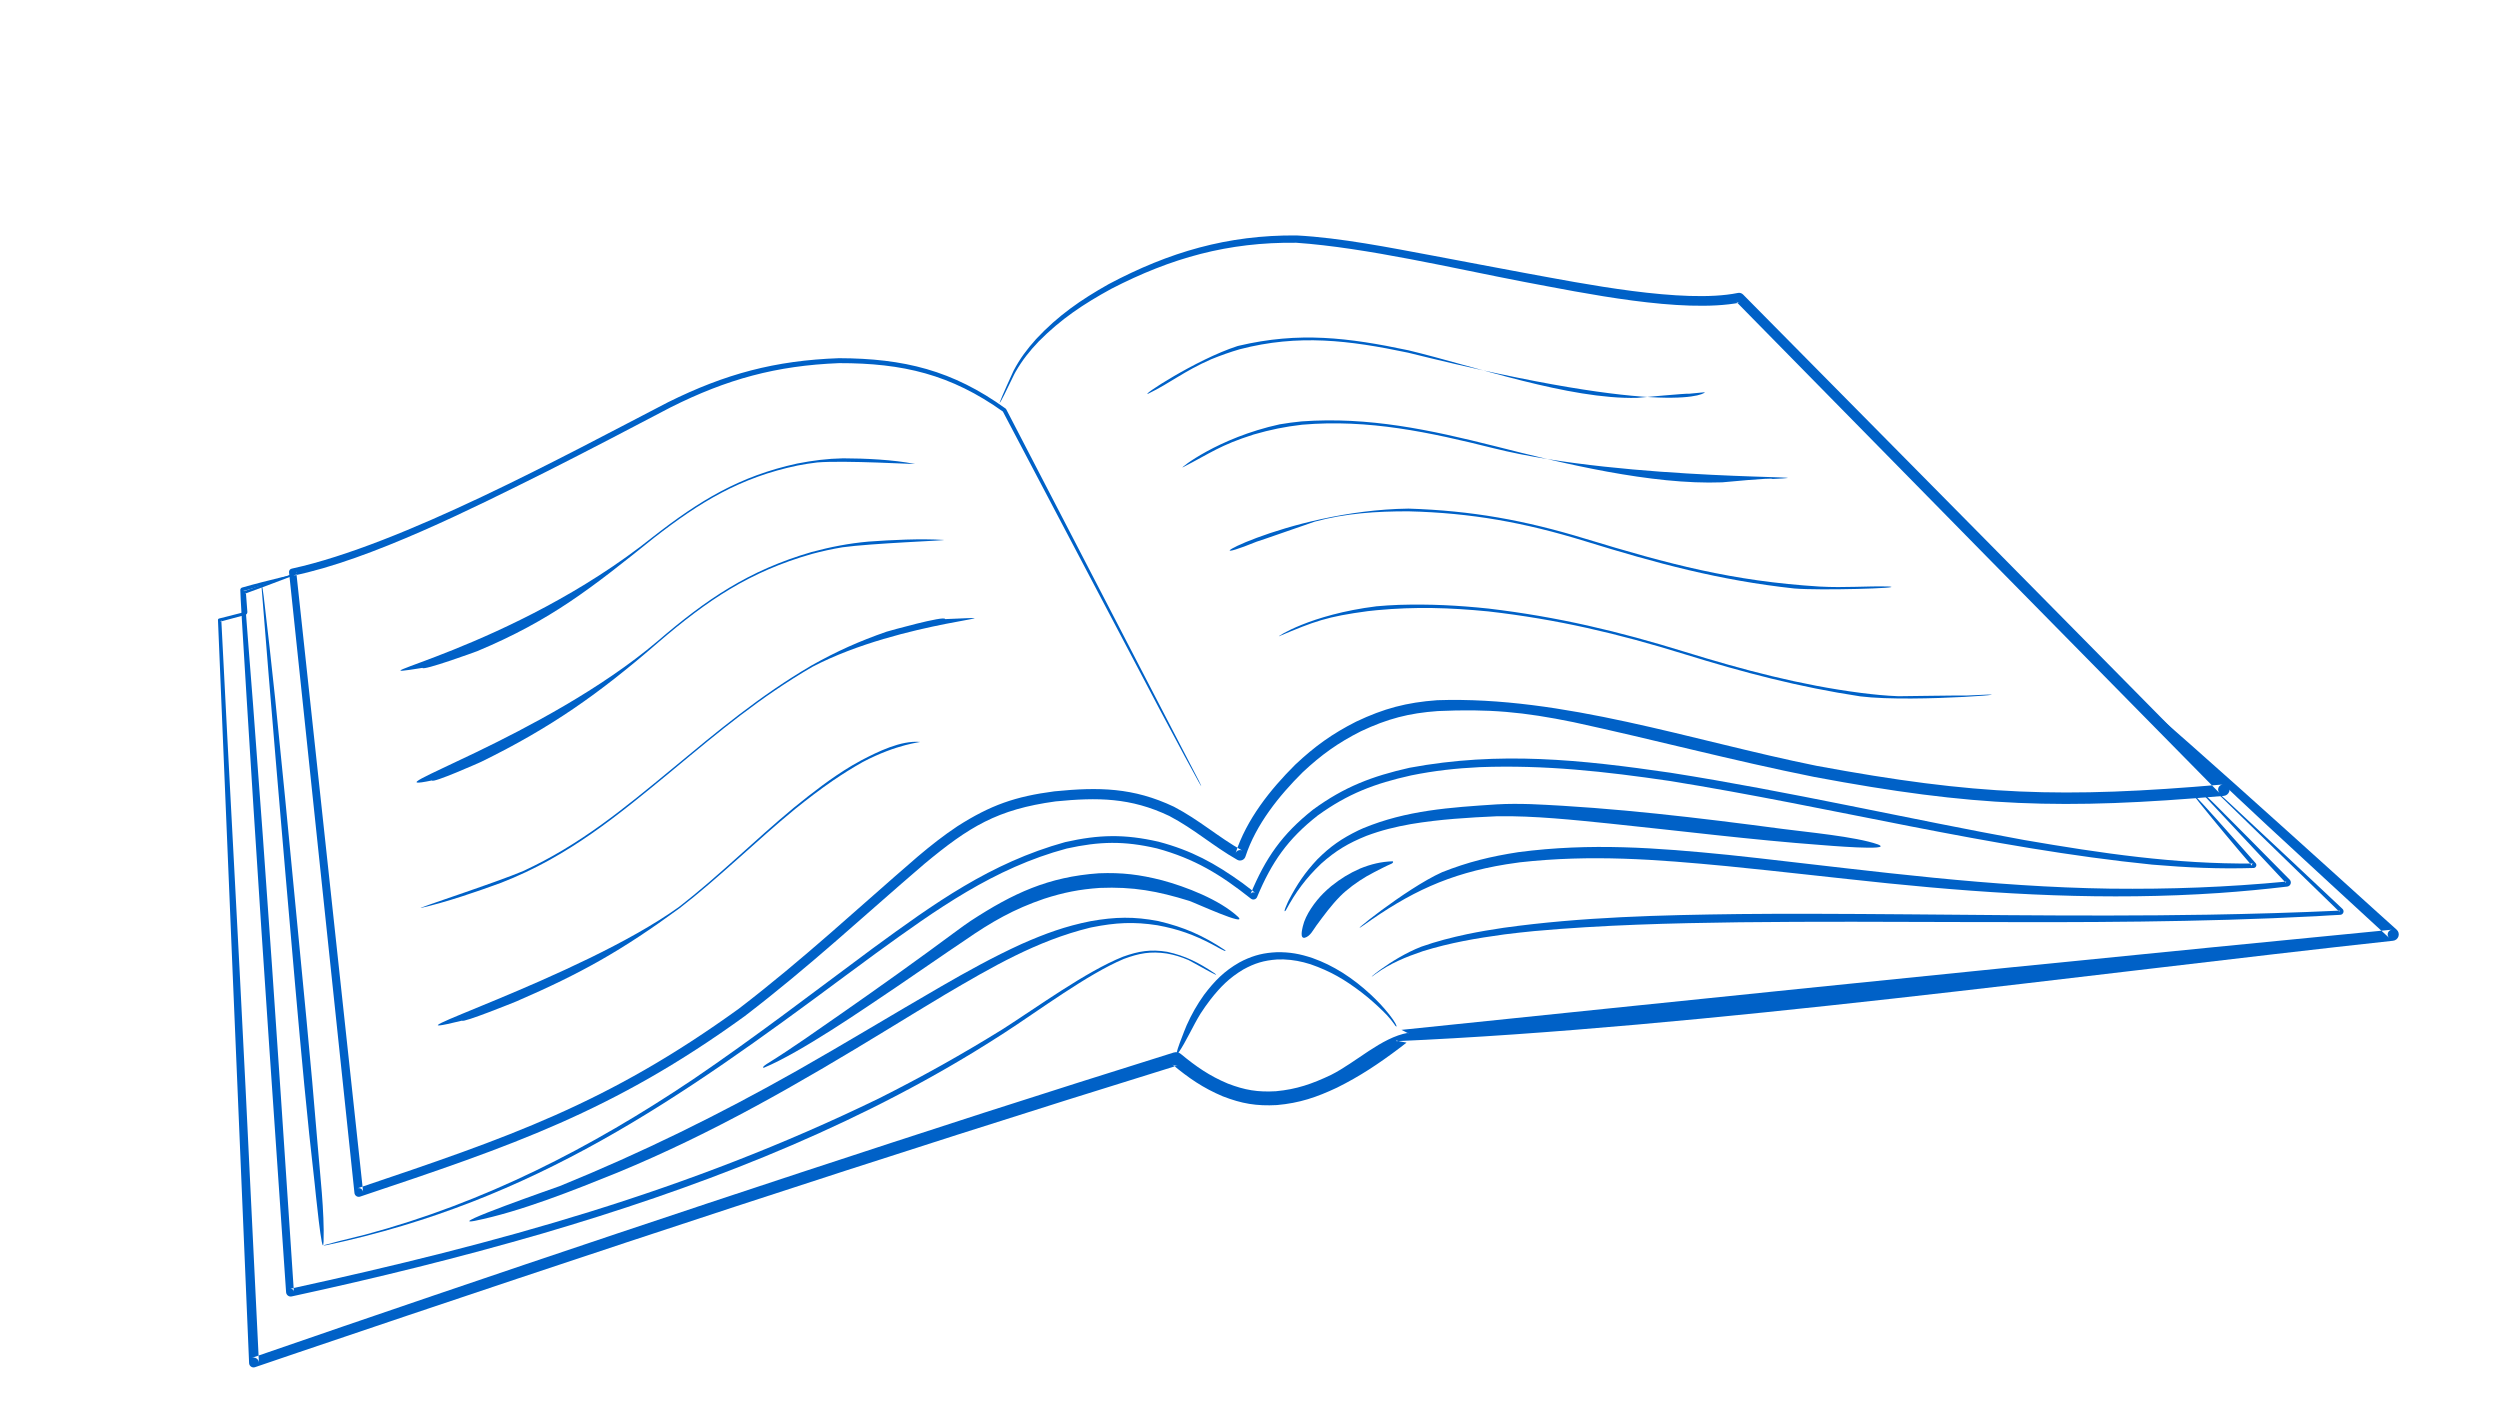 <svg width="555" height="313" viewBox="0 0 555 313" fill="none" xmlns="http://www.w3.org/2000/svg">
<g clip-path="url(#clip0_1192_39)">
<path fill-rule="evenodd" clip-rule="evenodd" d="M266.16 173.36C251.909 145.87 237.656 118.381 223.4 90.894C223.385 90.867 223.372 90.851 223.356 90.826C223.341 90.806 223.314 90.775 223.298 90.755C223.289 90.744 223.23 90.689 223.23 90.689C211.458 82.198 200.64 79.569 186.255 79.518C172.08 80.021 161.003 82.998 148.314 89.289C125.318 101.2 89.187 120.907 64.786 126.235C64.682 126.253 64.609 126.281 64.518 126.334C64.433 126.389 64.378 126.439 64.315 126.518C64.256 126.598 64.221 126.668 64.192 126.764C64.16 126.83 64.167 127.046 64.167 127.046C64.156 127.069 69.022 173.167 69.497 177.674C72.56 206.73 75.603 235.788 78.689 264.841C78.706 264.996 78.746 265.11 78.825 265.244C78.91 265.375 78.995 265.462 79.124 265.546C79.258 265.63 79.37 265.669 79.525 265.692C79.681 265.708 79.8 265.695 79.948 265.647C113.538 254.389 136.073 246.784 165.324 225.589C179.938 214.39 191.5 203.534 205.209 191.787C215.151 183.545 221.341 179.691 234.338 177.911C243.698 176.993 250.998 177.055 259.59 181.147C265.151 184.065 269.306 187.834 274.685 190.884C274.868 190.979 275.02 191.021 275.224 191.035C275.429 191.041 275.583 191.014 275.774 190.939C275.961 190.857 276.09 190.764 276.228 190.615C276.363 190.459 276.438 190.324 276.499 190.128C278.818 183.041 283.963 176.633 289.184 171.455C293.347 167.558 297.025 164.914 302.126 162.341C307.984 159.577 312.731 158.32 319.197 157.857C330.599 157.34 338.244 158.051 349.335 160.327C367.293 164.215 384.536 168.831 402.771 172.484C438.298 179.14 457.829 179.792 493.674 176.687C493.962 176.655 494.172 176.574 494.406 176.401C494.635 176.22 494.766 176.038 494.874 175.766C494.969 175.491 494.984 175.266 494.93 174.981C494.861 174.696 494.755 174.499 494.554 174.288C458.716 137.963 422.862 101.657 386.968 65.387C386.791 65.215 386.628 65.119 386.39 65.05C386.157 64.993 385.973 64.992 385.74 65.049C373.728 67.473 351.062 62.889 338.752 60.645C331.9 59.378 325.059 58.059 318.21 56.773C308.563 54.975 297.616 52.777 287.836 52.267C272.508 52.142 259.552 55.952 246.107 63.086C239.898 66.593 234.917 70.035 230.034 75.251C227.985 77.537 226.444 79.576 225.015 82.294C220.237 92.741 221.581 90.633 225.166 83.085C225.263 82.901 225.363 82.717 225.465 82.533C226.978 79.915 228.53 77.968 230.608 75.784C235.568 70.796 240.508 67.515 246.677 64.133C260.007 57.256 272.633 53.717 287.763 53.893C303.201 54.952 322.981 59.638 338.39 62.587C351.513 65.04 373.4 69.644 386.297 67.18C386.126 67.222 385.992 67.222 385.821 67.18C385.649 67.13 385.525 67.059 385.398 66.935C385.398 66.935 388.303 69.894 389.092 70.698C423.61 105.853 458.154 140.986 492.744 176.071C492.585 175.903 492.5 175.745 492.446 175.517C492.4 175.29 492.413 175.109 492.489 174.889C492.573 174.674 492.682 174.528 492.863 174.385C493.049 174.248 493.217 174.181 493.447 174.157C457.84 177.242 438.764 176.586 403.254 170.008C375.428 164.382 347.007 154.493 319.058 155.446C312.245 155.944 307.239 157.275 301.074 160.198C295.741 162.9 291.9 165.665 287.552 169.751C281.986 175.286 276.721 181.911 274.27 189.478C274.32 189.314 274.385 189.197 274.498 189.067C274.615 188.941 274.725 188.863 274.883 188.794C275.04 188.731 275.169 188.71 275.338 188.716C275.51 188.726 275.637 188.763 275.791 188.841C270.391 185.791 266.274 182.055 260.613 179.095C251.558 174.806 243.935 174.7 234.079 175.677C225.397 176.816 219.944 178.714 212.563 183.419C209.425 185.509 206.667 187.687 203.789 190.113C190.136 201.877 178.606 212.736 164.05 223.909C134.709 245.11 112.813 252.521 79.329 263.814C79.481 263.766 79.6 263.756 79.758 263.77C79.915 263.793 80.033 263.834 80.167 263.918C80.298 264.005 80.384 264.093 80.469 264.226C80.551 264.363 80.592 264.48 80.612 264.639C80.637 264.74 70.533 171.276 65.755 126.877C65.766 126.995 65.758 127.089 65.727 127.202C65.694 127.312 65.653 127.393 65.586 127.484C65.515 127.575 65.451 127.633 65.355 127.695C65.301 127.743 65.124 127.796 65.052 127.809C82.276 124.298 105.354 112.656 121.235 104.738C130.522 100.058 139.694 95.25 148.902 90.422C161.389 84.169 172.303 81.174 186.276 80.616C200.416 80.601 211.076 83.109 222.69 91.397C222.659 91.373 222.633 91.348 222.608 91.318C222.608 91.318 222.649 91.368 222.668 91.392C222.673 91.397 222.612 91.318 222.612 91.31C222.612 91.31 249.594 142.568 257.468 157.523C257.498 157.578 269.278 179.793 266.16 173.36ZM237.249 117.999L237.107 117.727C237.154 117.818 237.201 117.908 237.249 117.999Z" fill="#0061C7"/>
<path fill-rule="evenodd" clip-rule="evenodd" d="M491.995 175.83C501.122 184.708 510.25 193.58 519.383 202.45C519.357 202.422 519.344 202.398 519.336 202.364C519.321 202.339 519.34 202.288 519.34 202.266C519.343 202.238 519.387 202.205 519.398 202.19C519.427 202.169 519.455 202.159 519.49 202.155C509.727 202.609 500.012 202.888 490.24 203.061C460.78 203.558 431.346 202.92 401.888 202.86C396.641 202.851 391.399 202.868 386.153 202.919C368.657 203.139 351.149 203.549 333.798 205.968C331.076 206.369 328.418 206.821 325.723 207.377C322.194 208.133 318.938 208.963 315.534 210.162C308.561 212.866 302.103 218.716 305.407 216.2C308.679 213.833 312.051 212.469 315.873 211.164C321.918 209.285 327.73 208.293 334 207.435C336.193 207.157 338.378 206.919 340.578 206.703C355.833 205.326 370.87 204.946 386.173 204.744C402.885 204.561 419.583 204.639 436.295 204.694C462.269 204.78 488.28 204.762 514.226 203.398C515.99 203.305 517.786 203.158 519.542 203.093C519.706 203.081 519.824 203.038 519.96 202.943C520.086 202.844 520.161 202.745 520.221 202.594C520.275 202.439 520.284 202.313 520.251 202.152C520.209 201.995 520.147 201.886 520.031 201.77C511.709 193.916 503.355 186.11 494.983 178.307C494.832 178.169 490.805 174.435 491.995 175.83ZM501.686 185.07C501.702 185.086 501.716 185.099 501.733 185.116L501.686 185.07Z" fill="#0061C7"/>
<path fill-rule="evenodd" clip-rule="evenodd" d="M310.043 227.806C309.806 226.997 308.779 225.684 308.278 225.049C307.033 223.477 305.734 222.133 304.269 220.764C302.253 218.903 300.348 217.414 298.032 215.933C295.814 214.561 293.848 213.574 291.386 212.691C288.605 211.764 286.36 211.341 283.42 211.39C280.631 211.525 278.549 212.017 276.03 213.204C275.72 213.354 275.421 213.51 275.12 213.675C271.777 215.582 269.615 217.789 267.302 220.85C265.719 223.068 264.552 225.134 263.435 227.615C263.318 227.888 260.069 235.799 261.58 233.759C263.299 231.293 264.794 227.808 266.532 225C267.231 223.927 267.935 222.919 268.717 221.905C270.93 219.086 272.909 217.084 276 215.234C278.54 213.831 280.596 213.213 283.498 213.005C283.986 212.982 284.458 212.977 284.948 212.99C287.136 213.084 288.854 213.416 290.937 214.066C295.373 215.613 298.504 217.449 302.199 220.262C302.698 220.647 303.188 221.039 303.675 221.439C305.167 222.698 306.545 223.96 307.9 225.365C308.463 225.992 309.019 226.635 309.499 227.329C309.516 227.357 309.958 228.118 310.043 227.806ZM308.085 225.017L308.075 225.006C308.078 225.01 308.082 225.014 308.085 225.017Z" fill="#0061C7"/>
<path fill-rule="evenodd" clip-rule="evenodd" d="M269.544 216C266.103 213.708 263.209 212.205 259.106 211.299C255.406 210.7 252.812 211.136 249.299 212.391C241.055 215.689 230.181 223.654 222.493 228.544C213.431 234.152 204.64 239.065 195.108 243.853C152.456 264.565 110.573 276.035 64.391 286.118C64.493 286.095 64.584 286.097 64.686 286.118C64.791 286.143 64.87 286.178 64.958 286.242C65.044 286.308 65.101 286.373 65.154 286.468C65.206 286.566 65.23 286.649 65.239 286.759C65.24 286.761 64.508 275.663 64.327 272.954C61.744 234.022 59.137 195.058 56.159 156.154C55.516 147.749 54.823 139.343 54.196 130.939C54.198 131.012 54.182 131.07 54.141 131.131C54.128 131.175 54.022 131.233 53.98 131.247C54.178 131.185 70.721 126.161 62.59 128.133C59.638 128.863 56.66 129.598 53.739 130.44C53.61 130.482 53.526 130.541 53.446 130.649C53.372 130.762 53.343 130.861 53.349 130.997C53.226 131.076 56.154 177.427 56.286 179.516C58.557 215.316 61.051 251.091 63.513 286.877C63.525 287.037 63.561 287.156 63.635 287.299C63.715 287.438 63.796 287.53 63.922 287.629C64.052 287.722 64.16 287.773 64.316 287.808C64.407 287.849 64.656 287.825 64.756 287.806C83.637 283.719 101.843 279.226 120.402 273.846C153.765 264.058 186.723 251.551 216.488 233.372C218.668 232.036 220.82 230.681 222.965 229.294C230.536 224.399 241.4 216.288 249.483 212.883C252.895 211.616 255.42 211.147 259.037 211.681C260.797 211.993 262.193 212.439 263.834 213.131C264.671 213.52 271.804 217.668 269.544 216ZM250.486 212.116L250.387 212.15C250.42 212.139 250.454 212.127 250.486 212.116Z" fill="#0061C7"/>
<path fill-rule="evenodd" clip-rule="evenodd" d="M69.005 125.982C64.058 127.738 59.108 129.492 54.16 131.248C54.1 131.27 54.062 131.301 54.026 131.353C53.992 131.407 53.98 131.455 53.983 131.518C53.967 131.567 54.229 135.487 54.256 135.887L54.257 135.885C54.257 135.885 49.09 137.197 48.628 137.316C48.551 137.338 48.5 137.372 48.451 137.434C48.405 137.499 48.387 137.558 48.389 137.637C48.36 137.658 54.738 289.951 55.3 302.619C55.309 302.788 55.346 302.911 55.425 303.06C55.508 303.202 55.596 303.3 55.733 303.396C55.872 303.486 55.994 303.535 56.159 303.56C56.326 303.578 56.456 303.568 56.615 303.514C56.62 303.515 65.228 300.584 66.048 300.303C130.983 278.288 195.947 256.801 261.452 236.527C261.22 236.594 261.036 236.602 260.799 236.559C260.568 236.508 260.402 236.428 260.219 236.279C263.888 239.323 267.047 241.517 271.456 243.382C275.68 245.019 278.949 245.575 283.476 245.326C288.524 244.875 292.262 243.601 296.821 241.454C301.911 238.93 306.061 236.152 310.589 232.749C311.149 232.323 311.706 231.893 312.26 231.458C309.833 231.082 309.775 230.807 310.009 231.139C377.618 228.178 462.448 216.346 531.259 208.847C531.554 208.811 531.767 208.723 532.001 208.541C532.229 208.35 532.358 208.161 532.457 207.88C532.543 207.599 532.552 207.369 532.481 207.081C532.4 206.797 532.28 206.601 532.067 206.398C530.673 205.119 529.248 203.863 527.842 202.597C527.781 202.542 461.718 142.599 476.945 157.978C494.196 175.172 512.514 191.699 530.406 208.216C530.246 208.065 530.158 207.918 530.097 207.708C530.046 207.492 530.05 207.319 530.115 207.109C530.189 206.902 530.286 206.762 530.454 206.619C530.629 206.485 530.788 206.419 531.007 206.391C531.013 206.382 497.192 209.707 491.637 210.254C431.441 216.185 371.287 222.406 311.121 228.63C312.646 229.339 312.833 229.642 312.584 229.287C306.639 230.33 301.066 235.836 295.455 238.647C291.299 240.617 287.854 241.83 283.249 242.254C279.229 242.489 276.347 242.003 272.592 240.56C268.504 238.847 265.554 236.791 262.149 233.984C261.913 233.793 261.7 233.689 261.402 233.621C261.096 233.564 260.857 233.576 260.559 233.664C246.484 238.064 232.435 242.529 218.396 247.043C163.997 264.63 109.934 282.777 55.904 301.447C56.096 301.385 56.25 301.37 56.45 301.393C56.648 301.425 56.796 301.48 56.962 301.589C57.125 301.704 57.229 301.82 57.33 301.991C57.404 302.072 57.48 302.404 57.481 302.521C57.481 302.521 55.508 261.836 54.517 241.596C52.819 206.923 50.866 172.269 49.129 137.602C49.13 137.707 49.106 137.786 49.045 137.872C48.98 137.954 48.914 137.999 48.813 138.029C48.795 138.039 52.746 136.968 54.424 136.525C54.585 136.478 54.692 136.405 54.793 136.272C54.888 136.134 54.922 136.009 54.915 135.843C54.805 134.387 54.696 132.932 54.584 131.477C54.587 131.555 54.572 131.616 54.53 131.681C54.517 131.728 54.408 131.794 54.364 131.812C54.364 131.812 56.999 130.839 58.315 130.353C58.322 130.35 74.243 124.44 69.005 125.982ZM49.178 150.994L49.187 151.189C49.185 151.125 49.182 151.059 49.178 150.994Z" fill="#0061C7"/>
<path fill-rule="evenodd" clip-rule="evenodd" d="M58.053 130.164C59.075 143.029 60.127 155.893 61.215 168.753C62.636 185.455 64.053 202.161 65.536 218.857C66.834 233.476 68.163 248.177 69.856 262.751C69.894 263.079 71.591 280.278 71.833 275.665C72.052 269.063 71.022 260.441 70.492 253.87C69 235.455 67.131 217.08 65.373 198.69C63.987 184.178 62.583 169.672 61.093 155.171C60.31 147.552 59.429 139.957 58.537 132.351C58.498 132.049 58.13 129.127 58.053 130.164ZM58.8 137.818C58.802 137.83 58.803 137.842 58.804 137.855L58.8 137.818Z" fill="#0061C7"/>
<path fill-rule="evenodd" clip-rule="evenodd" d="M72.595 276.406C118.678 266.622 150.622 244.156 187.641 216.647C189.92 214.956 192.201 213.274 194.492 211.602C207.85 201.919 220.663 192.696 236.815 188.375C244.099 186.768 249.542 186.65 256.831 188.345C265.194 190.627 270.943 194.138 277.69 199.493C277.801 199.581 277.905 199.633 278.042 199.669C278.198 199.704 278.319 199.702 278.473 199.666C278.63 199.622 278.74 199.562 278.861 199.453C278.968 199.351 279.03 199.253 279.084 199.118C282.33 191.348 285.876 186.277 292.507 181.06C299.253 176.177 305.205 173.94 313.269 172.14C318.48 171.084 323.195 170.569 328.492 170.307C342.982 169.778 356.266 171.258 370.583 173.358C406.465 179.11 441.729 188.305 477.806 191.95C485.447 192.599 492.615 192.937 500.277 192.696C500.415 192.69 500.514 192.658 500.629 192.582C500.735 192.505 500.797 192.428 500.854 192.311C500.907 192.186 500.922 192.082 500.903 191.948C500.88 191.813 500.836 191.718 500.747 191.615C500.633 191.486 481.448 169.672 488.313 178.246C492.136 182.984 496.022 187.659 500.002 192.266C499.957 192.212 499.933 192.161 499.922 192.091C499.912 192.021 499.92 191.969 499.947 191.902C499.974 191.84 500.008 191.802 500.063 191.761C500.121 191.722 500.176 191.704 500.247 191.7C482.805 191.853 466.556 189.44 449.382 186.484C423.116 181.689 397.239 175.712 370.854 171.548C350.977 168.648 332.863 166.719 312.904 170.447C304.575 172.333 298.446 174.663 291.497 179.734C284.624 185.177 280.946 190.455 277.592 198.539C277.632 198.439 277.686 198.366 277.762 198.29C277.858 198.203 277.949 198.153 278.073 198.117C278.197 198.087 278.296 198.087 278.42 198.117C278.533 198.147 278.609 198.184 278.702 198.258C278.752 198.285 276.738 196.706 275.844 196.047C269.694 191.635 264.536 188.808 257.198 186.861C249.636 185.137 244.004 185.251 236.471 186.948C219.879 191.547 207.411 200.552 193.723 210.557C180.399 220.423 167.57 230.31 153.82 239.641C131.126 254.87 107.525 266.992 81.061 274.094C80.626 274.21 68.74 277.071 72.595 276.406ZM100.902 268.083L101.032 268.034C100.989 268.051 100.945 268.066 100.902 268.083Z" fill="#0061C7"/>
<path fill-rule="evenodd" clip-rule="evenodd" d="M488.827 176.094C495.047 182.753 501.274 189.403 507.503 196.051C507.475 196.022 507.46 195.991 507.449 195.951C507.433 195.92 507.456 195.861 507.457 195.837C507.459 195.804 507.509 195.767 507.522 195.748C507.556 195.722 507.587 195.708 507.63 195.703C494.316 196.971 481.825 197.432 468.46 197.281C441.981 196.896 416.498 193.471 390.294 190.503C388.091 190.254 385.89 190.013 383.688 189.785C367.681 188.188 353.141 187.075 337.078 189.178C330.941 190.128 325.913 191.343 320.137 193.633C312.063 197.244 298.157 208.6 302.695 205.423C312.909 198.146 321.56 193.96 334.39 191.874C335.391 191.713 336.388 191.567 337.392 191.437C353.275 189.667 367.61 190.777 383.434 192.288C395.356 193.472 407.254 194.874 419.172 196.102C443.787 198.606 467.924 199.929 492.626 198.248C497.704 197.892 502.694 197.426 507.748 196.825C507.935 196.801 508.068 196.746 508.216 196.633C508.359 196.517 508.442 196.403 508.509 196.231C508.572 196.053 508.582 195.909 508.548 195.725C508.505 195.541 508.438 195.414 508.31 195.277C502.759 189.64 497.181 184.038 491.597 178.434C491.395 178.233 487.828 174.687 488.827 176.094ZM497.478 185.074C497.491 185.088 497.505 185.103 497.519 185.117L497.478 185.074Z" fill="#0061C7"/>
<path fill-rule="evenodd" clip-rule="evenodd" d="M271.898 210.886C267.046 207.667 262.88 205.826 257.157 204.48C251.728 203.438 247.578 203.539 242.143 204.495C236.535 205.607 232.013 207.257 226.803 209.56C220.525 212.425 214.723 215.641 208.755 219.091C198.1 225.249 187.617 231.63 176.904 237.704C159.72 247.413 142.584 255.861 124.284 263.305C123.946 263.438 98.549 272.278 105.334 271.043C115.607 268.975 127.436 264.204 137.034 260.336C158.453 251.493 177.338 240.556 197.053 228.527C201.285 225.945 205.513 223.355 209.77 220.811C220.152 214.71 230.155 208.854 241.933 205.962C242.094 205.926 242.255 205.891 242.416 205.857C247.665 204.812 251.684 204.587 256.976 205.413C261.556 206.262 264.998 207.491 269.096 209.641C269.329 209.767 272.934 211.836 271.898 210.886ZM262.952 206.391L262.908 206.375C262.923 206.38 262.937 206.385 262.952 206.391Z" fill="#0061C7"/>
<path fill-rule="evenodd" clip-rule="evenodd" d="M169.57 237.046C177.861 233.591 191.316 224.28 198.938 219.159C204.058 215.695 209.14 212.13 214.273 208.698C220.081 204.666 225.113 201.799 231.802 199.523C236.08 198.139 239.632 197.432 244.134 197.118C251.554 196.813 256.985 197.815 264.026 199.998C265.287 200.421 277.187 205.875 274.849 203.536C270.723 199.708 263.207 196.824 257.997 195.424C253.018 194.149 249.09 193.67 243.955 193.868C232.702 194.658 224.901 198.308 215.504 204.428C214.532 205.09 213.581 205.766 212.634 206.463C204.055 212.832 195.271 219.104 186.5 225.21C181.282 228.83 175.832 232.724 170.436 236.065C170.43 236.069 168.907 236.982 169.57 237.046ZM173.814 234.695C173.821 234.69 173.83 234.684 173.838 234.681L173.814 234.695Z" fill="#0061C7"/>
<path fill-rule="evenodd" clip-rule="evenodd" d="M285.44 202.12C287.667 197.996 289.886 194.992 293.307 191.721C296.538 188.837 299.32 187.189 303.332 185.565C306.695 184.306 309.71 183.576 313.237 182.945C319.666 181.875 325.914 181.501 332.417 181.205C340.627 181.086 349.321 182.015 357.505 182.848C373.118 184.46 388.847 186.452 404.482 187.607C404.72 187.622 420.764 189.007 416.907 187.464C412.006 185.715 400.774 184.694 395.652 184.009C377.123 181.555 358.526 179.304 339.842 178.517C337.297 178.445 334.81 178.423 332.27 178.572C321.966 179.246 312.244 179.875 302.626 183.864C302.266 184.021 301.912 184.181 301.557 184.347C297.865 186.144 295.322 187.9 292.424 190.802C289.681 193.733 287.959 196.301 286.118 199.825C285.947 200.169 284.619 203 285.44 202.12ZM289.42 195.565C289.426 195.556 289.435 195.545 289.44 195.537L289.42 195.565Z" fill="#0061C7"/>
<path fill-rule="evenodd" clip-rule="evenodd" d="M309.197 191.208C306.615 191.285 304.347 191.843 301.955 192.812C299.512 193.888 297.609 195.06 295.529 196.729C294.932 197.226 294.377 197.725 293.825 198.27C291.982 200.104 289.809 203.069 289.233 205.628C289.126 206.151 288.48 208.439 289.672 208.177C290.887 207.834 291.49 206.5 292.256 205.443C293.99 203.109 295.509 201.001 297.572 198.915C297.646 198.791 298.574 197.981 298.741 197.837C300.614 196.229 302.868 194.741 305.081 193.621C306.311 193 307.6 192.298 308.866 191.765C309.064 191.67 309.418 191.466 309.197 191.208ZM307.772 191.541C307.77 191.542 307.768 191.542 307.766 191.542L307.772 191.541Z" fill="#0061C7"/>
<path fill-rule="evenodd" clip-rule="evenodd" d="M93.788 148.268C93.8 148.993 105.557 144.714 105.956 144.554C122.365 137.699 131.435 130.45 145.218 119.379C155.405 111.453 164.354 105.991 177.067 103.347C178.527 103.063 179.943 102.839 181.42 102.665C187.536 102.156 203.542 103.114 203.078 102.996C198.307 102.038 191.934 101.76 187.172 101.746C183.651 101.818 180.436 102.228 176.974 102.906C164.184 105.695 155.293 111.122 145.018 119.132C113.625 144.276 75.121 151.258 93.788 148.268Z" fill="#0061C7"/>
<path fill-rule="evenodd" clip-rule="evenodd" d="M375.003 87.408C374.998 87.255 363.82 88.3 363.4 88.327C348.302 88.672 327.709 81.397 312.681 77.768C299.264 74.933 288.408 73.596 275.003 76.758C274.978 76.758 274.716 76.835 274.668 76.848C265.484 79.823 252.819 88.189 254.94 87.383C259.776 85.032 262.889 82.383 268.89 79.757C271.039 78.887 272.995 78.183 275.234 77.533C288.293 74.139 299.462 75.546 312.563 78.289C372.344 93.189 378.969 87.027 378.439 87.078L375.003 87.408Z" fill="#0061C7"/>
<path fill-rule="evenodd" clip-rule="evenodd" d="M95.903 173.26C95.985 173.957 106.535 169.259 106.83 169.119C122.333 161.534 132.996 153.999 146.111 142.634C156.984 133.29 166.406 126.9 180.26 122.974C182.524 122.367 184.693 121.89 187.005 121.502C193.434 120.607 210.444 119.974 209.527 119.87C204.443 119.533 197.815 119.871 192.819 120.232C188.413 120.629 184.423 121.408 180.141 122.556C166.226 126.619 156.856 132.98 145.902 142.399C120.813 163.661 80.46 176.466 95.903 173.26Z" fill="#0061C7"/>
<path fill-rule="evenodd" clip-rule="evenodd" d="M393.497 106.332C393.495 105.995 382.726 107.051 382.328 107.079C366.657 107.674 346.883 102.87 331.794 99.024C317.403 95.405 303.873 92.476 288.971 93.547C287.316 93.709 285.725 93.922 284.087 94.202C270.339 97.197 261.802 104.086 262.557 103.759C268.821 100.543 270.758 98.865 278.327 96.456C282.078 95.376 285.142 94.744 289.057 94.287C303.773 93.005 317.448 95.971 331.663 99.531C361.209 106.894 410.173 105.564 393.497 106.332Z" fill="#0061C7"/>
<path fill-rule="evenodd" clip-rule="evenodd" d="M209.807 137.444C209.892 136.552 197.248 140.096 196.801 140.241C190.66 142.382 185.889 144.523 180.173 147.719C168.692 154.445 159.413 162.193 149.228 170.645C138.518 179.484 128.829 187.52 116.149 193.366C110.286 195.874 91.847 201.874 93.49 201.558C99.199 200.243 105.823 197.968 111.271 195.968C126.267 190.118 137.114 181.061 149.436 170.895C159.629 162.416 168.818 154.741 180.353 148.039C200.311 137.594 229.512 136.582 209.807 137.444Z" fill="#0061C7"/>
<path fill-rule="evenodd" clip-rule="evenodd" d="M279.006 120.24C279.023 120.296 291.283 115.984 291.889 115.8C298.751 113.939 305.585 113.504 312.669 113.514C326.629 113.853 338.429 116.007 351.751 120.1C367.726 125.035 381.708 128.844 398.317 130.643C403.993 131.132 422.934 130.571 419.483 130.207C414.233 130.059 409.699 130.541 403.898 130.214C384.593 129 370.535 125.266 351.91 119.589C338.505 115.494 326.727 113.354 312.683 112.911C285.324 113.284 261.426 127.395 279.006 120.24Z" fill="#0061C7"/>
<path fill-rule="evenodd" clip-rule="evenodd" d="M102.593 226.58C102.645 227.161 114.282 222.459 114.647 222.304C129.076 216.059 138.07 210.997 150.904 201.598C159.601 194.883 167.868 186.697 176.521 179.599C179.27 177.387 181.995 175.292 184.904 173.295C187.087 171.817 189.227 170.461 191.529 169.173C199.245 165.106 204.638 164.77 204.217 164.705C199.957 164.356 194.884 166.881 191.283 168.749C190.572 169.133 189.874 169.526 189.176 169.932C184.631 172.63 180.354 175.962 176.259 179.283C167.663 186.405 159.38 194.636 150.712 201.346C128.654 217.19 81.24 231.795 102.593 226.58Z" fill="#0061C7"/>
<path fill-rule="evenodd" clip-rule="evenodd" d="M436.441 154.414C436.442 154.336 422.033 154.57 421.473 154.561C418.657 154.459 415.908 154.177 413.113 153.823C399.653 152.084 387.011 148.713 374.063 144.714C359.302 140.141 345.825 136.935 330.437 135.101C323.637 134.389 317.451 134.072 310.624 134.278C308.927 134.339 307.266 134.443 305.576 134.599C290.767 136.446 283.326 141.481 283.948 141.252C291.803 137.928 294.573 136.888 303.666 135.673C304.337 135.6 305.008 135.526 305.679 135.46C314.283 134.66 321.755 134.898 330.373 135.73C345.725 137.482 359.187 140.649 373.905 145.212C387.026 149.284 399.398 152.534 412.995 154.595C425.179 156.112 454.486 153.452 436.441 154.414Z" fill="#0061C7"/>
</g>
<defs>
<clipPath id="clip0_1192_39">
<rect width="524" height="232" fill="white" transform="translate(0 83.212) rotate(-9.137)"/>
</clipPath>
</defs>
</svg>

